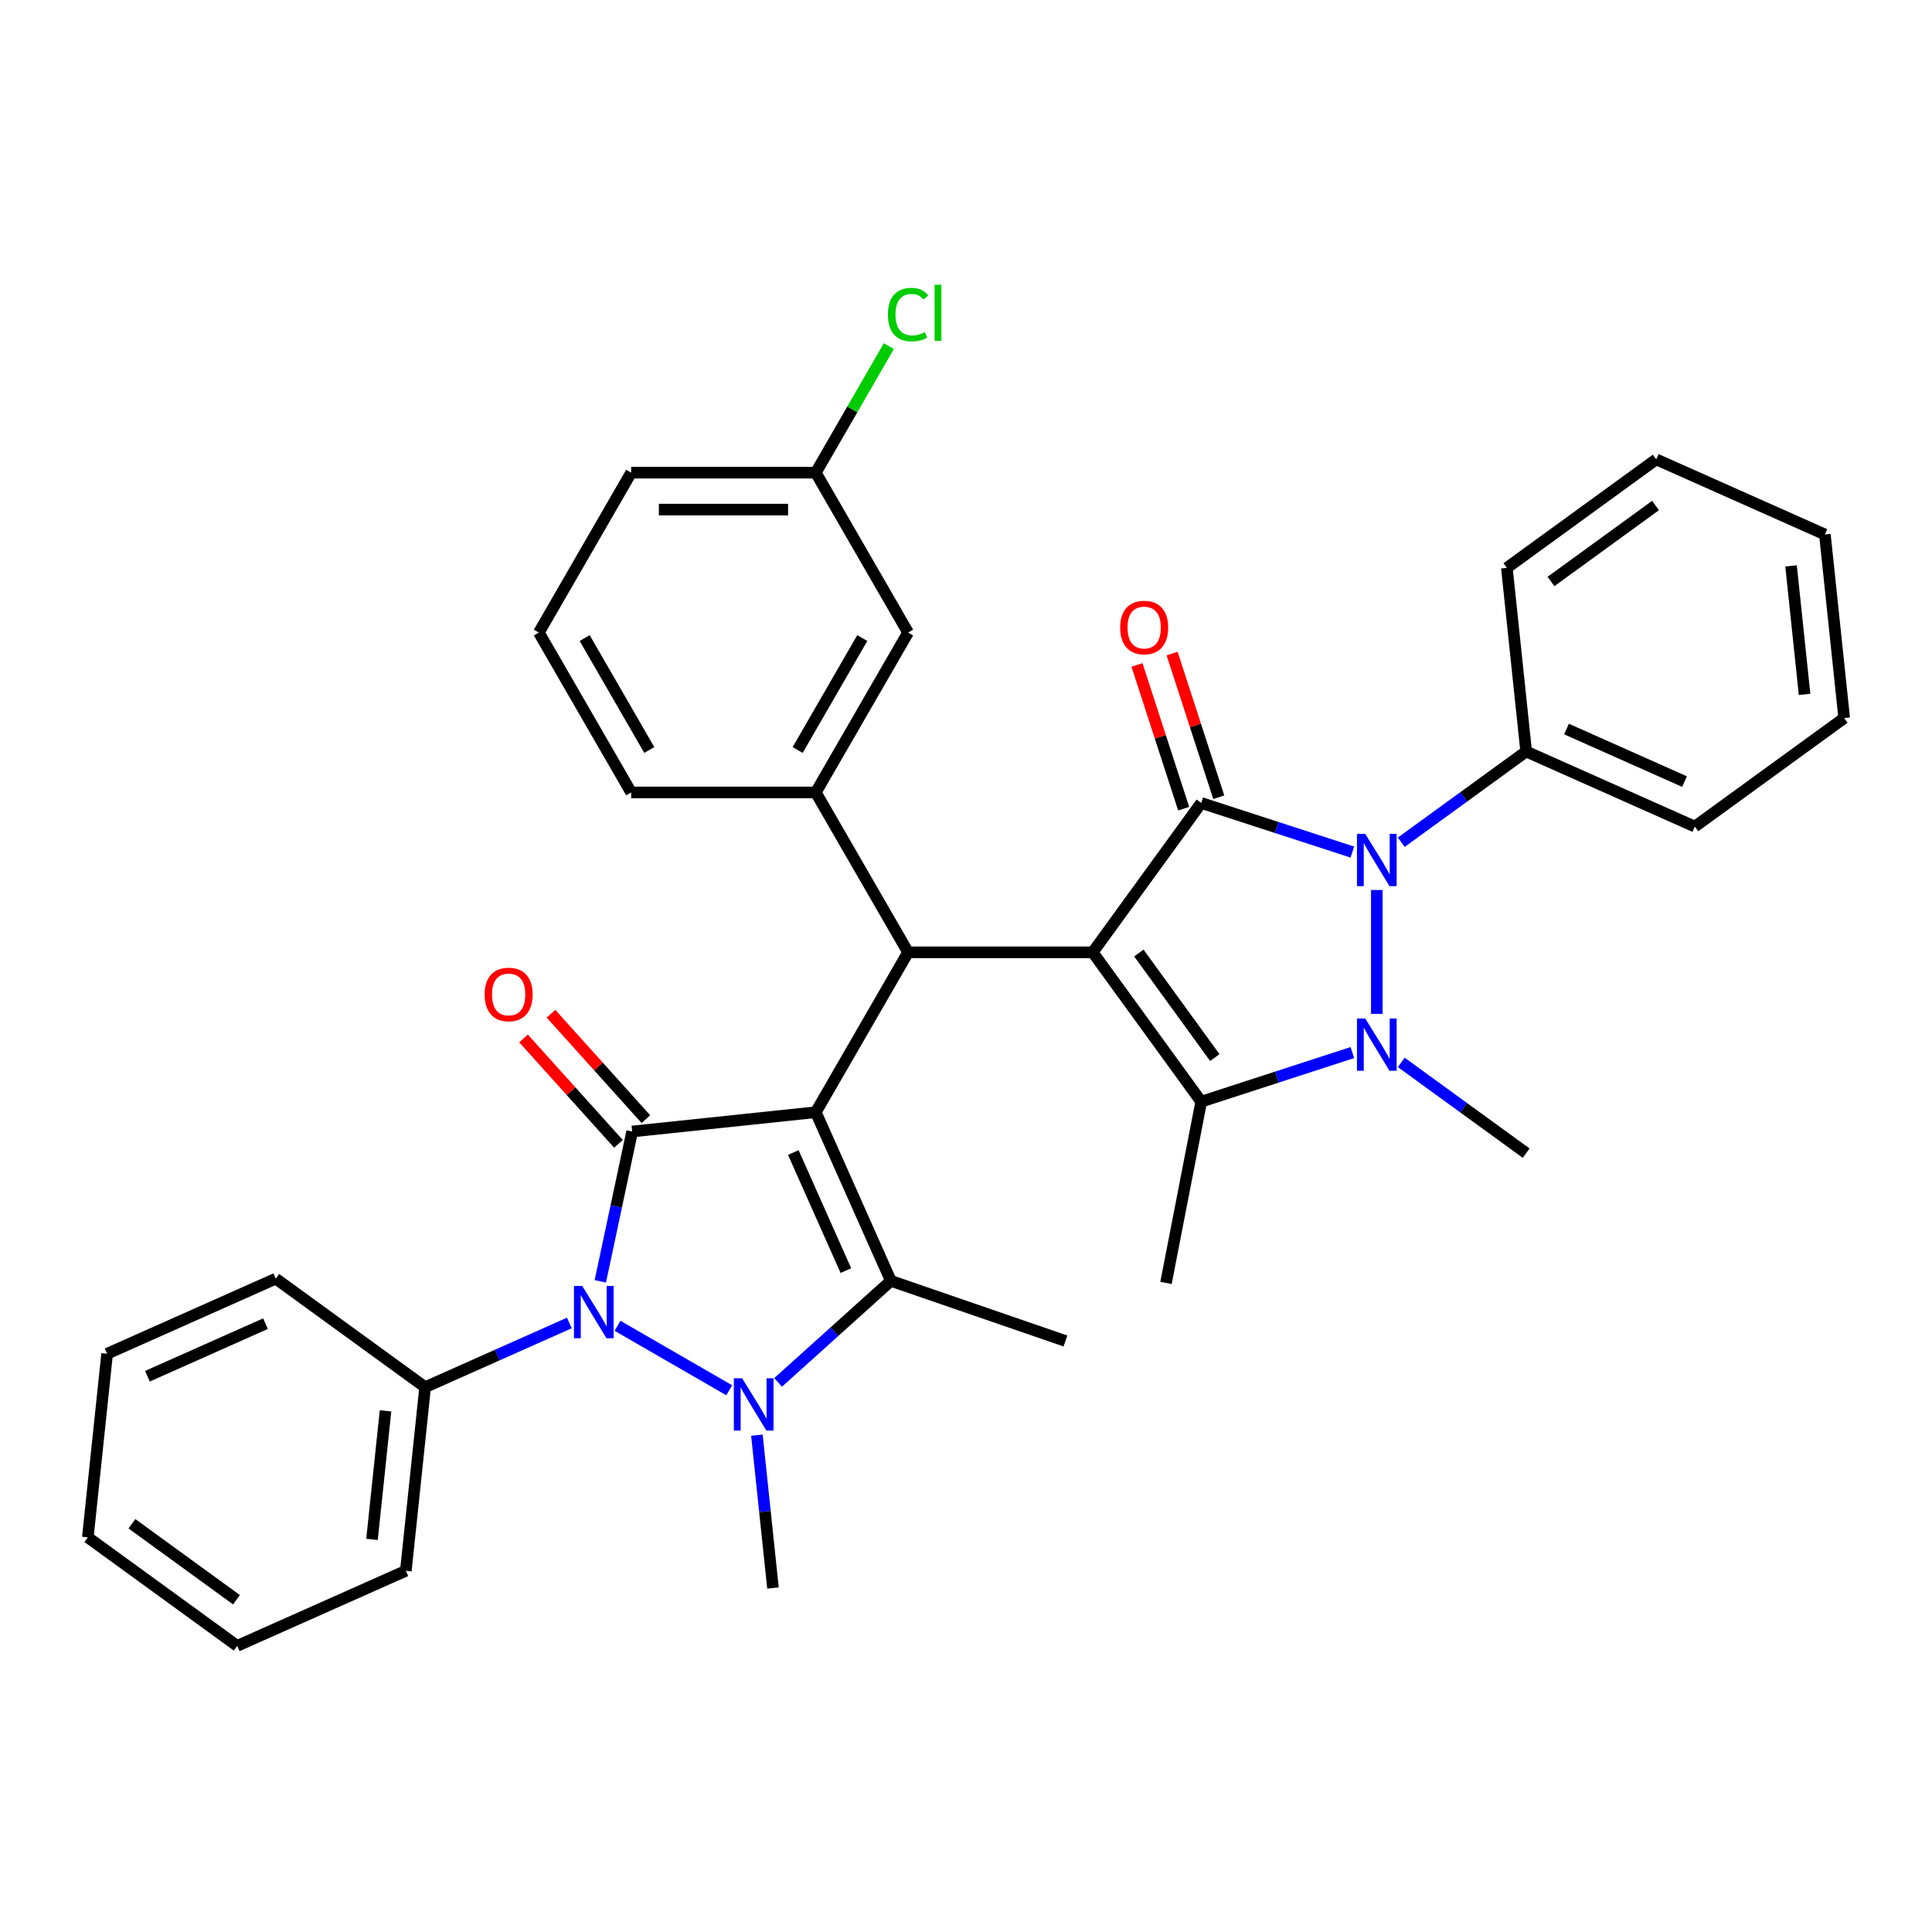 <?xml version='1.0' encoding='iso-8859-1'?>
<svg version='1.1' baseProfile='full'
              xmlns='http://www.w3.org/2000/svg'
                      xmlns:rdkit='http://www.rdkit.org/xml'
                      xmlns:xlink='http://www.w3.org/1999/xlink'
                  xml:space='preserve'
width='1000px' height='1000px' viewBox='0 0 1000 1000'>
<!-- END OF HEADER -->
<rect style='opacity:1.0;fill:#FFFFFF;stroke:none' width='1000' height='1000' x='0' y='0'> </rect>
<path class='bond-2' d='M 422.247,575.676 L 327.212,585.664' style='fill:none;fill-rule:evenodd;stroke:#000000;stroke-width:6px;stroke-linecap:butt;stroke-linejoin:miter;stroke-opacity:1' />
<path class='bond-7' d='M 422.247,575.676 L 461.114,662.972' style='fill:none;fill-rule:evenodd;stroke:#000000;stroke-width:6px;stroke-linecap:butt;stroke-linejoin:miter;stroke-opacity:1' />
<path class='bond-7' d='M 410.617,596.544 L 437.824,657.651' style='fill:none;fill-rule:evenodd;stroke:#000000;stroke-width:6px;stroke-linecap:butt;stroke-linejoin:miter;stroke-opacity:1' />
<path class='bond-9' d='M 422.247,575.676 L 470.026,492.92' style='fill:none;fill-rule:evenodd;stroke:#000000;stroke-width:6px;stroke-linecap:butt;stroke-linejoin:miter;stroke-opacity:1' />
<path class='bond-0' d='M 565.584,492.92 L 470.026,492.92' style='fill:none;fill-rule:evenodd;stroke:#000000;stroke-width:6px;stroke-linecap:butt;stroke-linejoin:miter;stroke-opacity:1' />
<path class='bond-1' d='M 565.584,492.92 L 621.751,415.612' style='fill:none;fill-rule:evenodd;stroke:#000000;stroke-width:6px;stroke-linecap:butt;stroke-linejoin:miter;stroke-opacity:1' />
<path class='bond-8' d='M 565.584,492.92 L 621.751,570.228' style='fill:none;fill-rule:evenodd;stroke:#000000;stroke-width:6px;stroke-linecap:butt;stroke-linejoin:miter;stroke-opacity:1' />
<path class='bond-8' d='M 589.471,493.283 L 628.788,547.398' style='fill:none;fill-rule:evenodd;stroke:#000000;stroke-width:6px;stroke-linecap:butt;stroke-linejoin:miter;stroke-opacity:1' />
<path class='bond-6' d='M 621.751,415.612 L 660.866,428.321' style='fill:none;fill-rule:evenodd;stroke:#000000;stroke-width:6px;stroke-linecap:butt;stroke-linejoin:miter;stroke-opacity:1' />
<path class='bond-6' d='M 660.866,428.321 L 699.981,441.03' style='fill:none;fill-rule:evenodd;stroke:#0000FF;stroke-width:6px;stroke-linecap:butt;stroke-linejoin:miter;stroke-opacity:1' />
<path class='bond-12' d='M 630.84,412.659 L 618.755,375.465' style='fill:none;fill-rule:evenodd;stroke:#000000;stroke-width:6px;stroke-linecap:butt;stroke-linejoin:miter;stroke-opacity:1' />
<path class='bond-12' d='M 618.755,375.465 L 606.67,338.271' style='fill:none;fill-rule:evenodd;stroke:#FF0000;stroke-width:6px;stroke-linecap:butt;stroke-linejoin:miter;stroke-opacity:1' />
<path class='bond-12' d='M 612.663,418.565 L 600.578,381.371' style='fill:none;fill-rule:evenodd;stroke:#000000;stroke-width:6px;stroke-linecap:butt;stroke-linejoin:miter;stroke-opacity:1' />
<path class='bond-12' d='M 600.578,381.371 L 588.493,344.177' style='fill:none;fill-rule:evenodd;stroke:#FF0000;stroke-width:6px;stroke-linecap:butt;stroke-linejoin:miter;stroke-opacity:1' />
<path class='bond-5' d='M 327.212,585.664 L 318.97,624.439' style='fill:none;fill-rule:evenodd;stroke:#000000;stroke-width:6px;stroke-linecap:butt;stroke-linejoin:miter;stroke-opacity:1' />
<path class='bond-5' d='M 318.97,624.439 L 310.728,663.214' style='fill:none;fill-rule:evenodd;stroke:#0000FF;stroke-width:6px;stroke-linecap:butt;stroke-linejoin:miter;stroke-opacity:1' />
<path class='bond-11' d='M 334.313,579.27 L 309.749,551.988' style='fill:none;fill-rule:evenodd;stroke:#000000;stroke-width:6px;stroke-linecap:butt;stroke-linejoin:miter;stroke-opacity:1' />
<path class='bond-11' d='M 309.749,551.988 L 285.184,524.707' style='fill:none;fill-rule:evenodd;stroke:#FF0000;stroke-width:6px;stroke-linecap:butt;stroke-linejoin:miter;stroke-opacity:1' />
<path class='bond-11' d='M 320.111,592.058 L 295.546,564.777' style='fill:none;fill-rule:evenodd;stroke:#000000;stroke-width:6px;stroke-linecap:butt;stroke-linejoin:miter;stroke-opacity:1' />
<path class='bond-11' d='M 295.546,564.777 L 270.981,537.495' style='fill:none;fill-rule:evenodd;stroke:#FF0000;stroke-width:6px;stroke-linecap:butt;stroke-linejoin:miter;stroke-opacity:1' />
<path class='bond-3' d='M 699.981,544.81 L 660.866,557.519' style='fill:none;fill-rule:evenodd;stroke:#0000FF;stroke-width:6px;stroke-linecap:butt;stroke-linejoin:miter;stroke-opacity:1' />
<path class='bond-3' d='M 660.866,557.519 L 621.751,570.228' style='fill:none;fill-rule:evenodd;stroke:#000000;stroke-width:6px;stroke-linecap:butt;stroke-linejoin:miter;stroke-opacity:1' />
<path class='bond-16' d='M 725.284,549.891 L 757.613,573.379' style='fill:none;fill-rule:evenodd;stroke:#0000FF;stroke-width:6px;stroke-linecap:butt;stroke-linejoin:miter;stroke-opacity:1' />
<path class='bond-16' d='M 757.613,573.379 L 789.941,596.867' style='fill:none;fill-rule:evenodd;stroke:#000000;stroke-width:6px;stroke-linecap:butt;stroke-linejoin:miter;stroke-opacity:1' />
<path class='bond-36' d='M 712.633,524.779 L 712.633,460.663' style='fill:none;fill-rule:evenodd;stroke:#0000FF;stroke-width:6px;stroke-linecap:butt;stroke-linejoin:miter;stroke-opacity:1' />
<path class='bond-4' d='M 402.752,715.521 L 431.933,689.247' style='fill:none;fill-rule:evenodd;stroke:#0000FF;stroke-width:6px;stroke-linecap:butt;stroke-linejoin:miter;stroke-opacity:1' />
<path class='bond-4' d='M 431.933,689.247 L 461.114,662.972' style='fill:none;fill-rule:evenodd;stroke:#000000;stroke-width:6px;stroke-linecap:butt;stroke-linejoin:miter;stroke-opacity:1' />
<path class='bond-17' d='M 391.773,742.833 L 395.931,782.391' style='fill:none;fill-rule:evenodd;stroke:#0000FF;stroke-width:6px;stroke-linecap:butt;stroke-linejoin:miter;stroke-opacity:1' />
<path class='bond-17' d='M 395.931,782.391 L 400.089,821.948' style='fill:none;fill-rule:evenodd;stroke:#000000;stroke-width:6px;stroke-linecap:butt;stroke-linejoin:miter;stroke-opacity:1' />
<path class='bond-35' d='M 377.448,719.609 L 319.631,686.228' style='fill:none;fill-rule:evenodd;stroke:#0000FF;stroke-width:6px;stroke-linecap:butt;stroke-linejoin:miter;stroke-opacity:1' />
<path class='bond-14' d='M 294.693,684.767 L 257.37,701.384' style='fill:none;fill-rule:evenodd;stroke:#0000FF;stroke-width:6px;stroke-linecap:butt;stroke-linejoin:miter;stroke-opacity:1' />
<path class='bond-14' d='M 257.37,701.384 L 220.048,718.001' style='fill:none;fill-rule:evenodd;stroke:#000000;stroke-width:6px;stroke-linecap:butt;stroke-linejoin:miter;stroke-opacity:1' />
<path class='bond-13' d='M 725.284,435.949 L 757.613,412.461' style='fill:none;fill-rule:evenodd;stroke:#0000FF;stroke-width:6px;stroke-linecap:butt;stroke-linejoin:miter;stroke-opacity:1' />
<path class='bond-13' d='M 757.613,412.461 L 789.941,388.973' style='fill:none;fill-rule:evenodd;stroke:#000000;stroke-width:6px;stroke-linecap:butt;stroke-linejoin:miter;stroke-opacity:1' />
<path class='bond-19' d='M 461.114,662.972 L 551.465,694.086' style='fill:none;fill-rule:evenodd;stroke:#000000;stroke-width:6px;stroke-linecap:butt;stroke-linejoin:miter;stroke-opacity:1' />
<path class='bond-18' d='M 621.751,570.228 L 603.521,664.031' style='fill:none;fill-rule:evenodd;stroke:#000000;stroke-width:6px;stroke-linecap:butt;stroke-linejoin:miter;stroke-opacity:1' />
<path class='bond-10' d='M 470.026,492.92 L 422.247,410.164' style='fill:none;fill-rule:evenodd;stroke:#000000;stroke-width:6px;stroke-linecap:butt;stroke-linejoin:miter;stroke-opacity:1' />
<path class='bond-15' d='M 422.247,410.164 L 470.026,327.409' style='fill:none;fill-rule:evenodd;stroke:#000000;stroke-width:6px;stroke-linecap:butt;stroke-linejoin:miter;stroke-opacity:1' />
<path class='bond-15' d='M 412.862,388.195 L 446.308,330.266' style='fill:none;fill-rule:evenodd;stroke:#000000;stroke-width:6px;stroke-linecap:butt;stroke-linejoin:miter;stroke-opacity:1' />
<path class='bond-22' d='M 422.247,410.164 L 326.689,410.164' style='fill:none;fill-rule:evenodd;stroke:#000000;stroke-width:6px;stroke-linecap:butt;stroke-linejoin:miter;stroke-opacity:1' />
<path class='bond-24' d='M 789.941,388.973 L 877.237,427.84' style='fill:none;fill-rule:evenodd;stroke:#000000;stroke-width:6px;stroke-linecap:butt;stroke-linejoin:miter;stroke-opacity:1' />
<path class='bond-24' d='M 810.809,377.344 L 871.916,404.551' style='fill:none;fill-rule:evenodd;stroke:#000000;stroke-width:6px;stroke-linecap:butt;stroke-linejoin:miter;stroke-opacity:1' />
<path class='bond-25' d='M 789.941,388.973 L 779.952,293.939' style='fill:none;fill-rule:evenodd;stroke:#000000;stroke-width:6px;stroke-linecap:butt;stroke-linejoin:miter;stroke-opacity:1' />
<path class='bond-26' d='M 220.048,718.001 L 210.059,813.036' style='fill:none;fill-rule:evenodd;stroke:#000000;stroke-width:6px;stroke-linecap:butt;stroke-linejoin:miter;stroke-opacity:1' />
<path class='bond-26' d='M 199.543,730.259 L 192.551,796.783' style='fill:none;fill-rule:evenodd;stroke:#000000;stroke-width:6px;stroke-linecap:butt;stroke-linejoin:miter;stroke-opacity:1' />
<path class='bond-27' d='M 220.048,718.001 L 142.74,661.834' style='fill:none;fill-rule:evenodd;stroke:#000000;stroke-width:6px;stroke-linecap:butt;stroke-linejoin:miter;stroke-opacity:1' />
<path class='bond-20' d='M 470.026,327.409 L 422.247,244.653' style='fill:none;fill-rule:evenodd;stroke:#000000;stroke-width:6px;stroke-linecap:butt;stroke-linejoin:miter;stroke-opacity:1' />
<path class='bond-21' d='M 422.247,244.653 L 441.16,211.894' style='fill:none;fill-rule:evenodd;stroke:#000000;stroke-width:6px;stroke-linecap:butt;stroke-linejoin:miter;stroke-opacity:1' />
<path class='bond-21' d='M 441.16,211.894 L 460.073,179.136' style='fill:none;fill-rule:evenodd;stroke:#00CC00;stroke-width:6px;stroke-linecap:butt;stroke-linejoin:miter;stroke-opacity:1' />
<path class='bond-37' d='M 422.247,244.653 L 326.689,244.653' style='fill:none;fill-rule:evenodd;stroke:#000000;stroke-width:6px;stroke-linecap:butt;stroke-linejoin:miter;stroke-opacity:1' />
<path class='bond-37' d='M 407.913,263.765 L 341.022,263.765' style='fill:none;fill-rule:evenodd;stroke:#000000;stroke-width:6px;stroke-linecap:butt;stroke-linejoin:miter;stroke-opacity:1' />
<path class='bond-23' d='M 326.689,410.164 L 278.91,327.409' style='fill:none;fill-rule:evenodd;stroke:#000000;stroke-width:6px;stroke-linecap:butt;stroke-linejoin:miter;stroke-opacity:1' />
<path class='bond-23' d='M 336.073,388.195 L 302.628,330.266' style='fill:none;fill-rule:evenodd;stroke:#000000;stroke-width:6px;stroke-linecap:butt;stroke-linejoin:miter;stroke-opacity:1' />
<path class='bond-28' d='M 278.91,327.409 L 326.689,244.653' style='fill:none;fill-rule:evenodd;stroke:#000000;stroke-width:6px;stroke-linecap:butt;stroke-linejoin:miter;stroke-opacity:1' />
<path class='bond-31' d='M 877.237,427.84 L 954.545,371.673' style='fill:none;fill-rule:evenodd;stroke:#000000;stroke-width:6px;stroke-linecap:butt;stroke-linejoin:miter;stroke-opacity:1' />
<path class='bond-32' d='M 779.952,293.939 L 857.26,237.771' style='fill:none;fill-rule:evenodd;stroke:#000000;stroke-width:6px;stroke-linecap:butt;stroke-linejoin:miter;stroke-opacity:1' />
<path class='bond-32' d='M 802.782,300.975 L 856.898,261.658' style='fill:none;fill-rule:evenodd;stroke:#000000;stroke-width:6px;stroke-linecap:butt;stroke-linejoin:miter;stroke-opacity:1' />
<path class='bond-29' d='M 210.059,813.036 L 122.763,851.903' style='fill:none;fill-rule:evenodd;stroke:#000000;stroke-width:6px;stroke-linecap:butt;stroke-linejoin:miter;stroke-opacity:1' />
<path class='bond-30' d='M 142.74,661.834 L 55.443,700.701' style='fill:none;fill-rule:evenodd;stroke:#000000;stroke-width:6px;stroke-linecap:butt;stroke-linejoin:miter;stroke-opacity:1' />
<path class='bond-30' d='M 137.419,685.123 L 76.311,712.33' style='fill:none;fill-rule:evenodd;stroke:#000000;stroke-width:6px;stroke-linecap:butt;stroke-linejoin:miter;stroke-opacity:1' />
<path class='bond-38' d='M 122.763,851.903 L 45.455,795.735' style='fill:none;fill-rule:evenodd;stroke:#000000;stroke-width:6px;stroke-linecap:butt;stroke-linejoin:miter;stroke-opacity:1' />
<path class='bond-38' d='M 122.4,828.016 L 68.284,788.699' style='fill:none;fill-rule:evenodd;stroke:#000000;stroke-width:6px;stroke-linecap:butt;stroke-linejoin:miter;stroke-opacity:1' />
<path class='bond-34' d='M 55.443,700.701 L 45.455,795.735' style='fill:none;fill-rule:evenodd;stroke:#000000;stroke-width:6px;stroke-linecap:butt;stroke-linejoin:miter;stroke-opacity:1' />
<path class='bond-39' d='M 954.545,371.673 L 944.557,276.638' style='fill:none;fill-rule:evenodd;stroke:#000000;stroke-width:6px;stroke-linecap:butt;stroke-linejoin:miter;stroke-opacity:1' />
<path class='bond-39' d='M 934.04,359.415 L 927.048,292.891' style='fill:none;fill-rule:evenodd;stroke:#000000;stroke-width:6px;stroke-linecap:butt;stroke-linejoin:miter;stroke-opacity:1' />
<path class='bond-33' d='M 857.26,237.771 L 944.557,276.638' style='fill:none;fill-rule:evenodd;stroke:#000000;stroke-width:6px;stroke-linecap:butt;stroke-linejoin:miter;stroke-opacity:1' />
<path  class='atom-4' d='M 706.651 527.168
L 715.518 541.502
Q 716.398 542.916, 717.812 545.477
Q 719.226 548.038, 719.303 548.191
L 719.303 527.168
L 722.896 527.168
L 722.896 554.23
L 719.188 554.23
L 709.67 538.559
Q 708.562 536.724, 707.377 534.622
Q 706.23 532.519, 705.886 531.87
L 705.886 554.23
L 702.37 554.23
L 702.37 527.168
L 706.651 527.168
' fill='#0000FF'/>
<path  class='atom-5' d='M 384.118 713.382
L 392.986 727.716
Q 393.865 729.13, 395.279 731.691
Q 396.694 734.252, 396.77 734.405
L 396.77 713.382
L 400.363 713.382
L 400.363 740.444
L 396.655 740.444
L 387.138 724.773
Q 386.029 722.938, 384.845 720.836
Q 383.698 718.734, 383.354 718.084
L 383.354 740.444
L 379.837 740.444
L 379.837 713.382
L 384.118 713.382
' fill='#0000FF'/>
<path  class='atom-6' d='M 301.363 665.603
L 310.23 679.937
Q 311.109 681.351, 312.524 683.912
Q 313.938 686.473, 314.014 686.626
L 314.014 665.603
L 317.607 665.603
L 317.607 692.665
L 313.9 692.665
L 304.382 676.994
Q 303.274 675.159, 302.089 673.057
Q 300.942 670.954, 300.598 670.305
L 300.598 692.665
L 297.082 692.665
L 297.082 665.603
L 301.363 665.603
' fill='#0000FF'/>
<path  class='atom-7' d='M 706.651 431.61
L 715.518 445.944
Q 716.398 447.358, 717.812 449.919
Q 719.226 452.48, 719.303 452.633
L 719.303 431.61
L 722.896 431.61
L 722.896 458.672
L 719.188 458.672
L 709.67 443.001
Q 708.562 441.166, 707.377 439.064
Q 706.23 436.961, 705.886 436.311
L 705.886 458.672
L 702.37 458.672
L 702.37 431.61
L 706.651 431.61
' fill='#0000FF'/>
<path  class='atom-12' d='M 250.849 514.727
Q 250.849 508.229, 254.059 504.598
Q 257.27 500.967, 263.271 500.967
Q 269.272 500.967, 272.483 504.598
Q 275.694 508.229, 275.694 514.727
Q 275.694 521.302, 272.445 525.048
Q 269.196 528.755, 263.271 528.755
Q 257.308 528.755, 254.059 525.048
Q 250.849 521.34, 250.849 514.727
M 263.271 525.697
Q 267.399 525.697, 269.616 522.945
Q 271.872 520.155, 271.872 514.727
Q 271.872 509.414, 269.616 506.739
Q 267.399 504.025, 263.271 504.025
Q 259.143 504.025, 256.888 506.7
Q 254.671 509.376, 254.671 514.727
Q 254.671 520.193, 256.888 522.945
Q 259.143 525.697, 263.271 525.697
' fill='#FF0000'/>
<path  class='atom-13' d='M 579.8 324.807
Q 579.8 318.309, 583.011 314.678
Q 586.221 311.047, 592.222 311.047
Q 598.223 311.047, 601.434 314.678
Q 604.645 318.309, 604.645 324.807
Q 604.645 331.382, 601.396 335.128
Q 598.147 338.835, 592.222 338.835
Q 586.26 338.835, 583.011 335.128
Q 579.8 331.42, 579.8 324.807
M 592.222 335.777
Q 596.351 335.777, 598.567 333.025
Q 600.823 330.235, 600.823 324.807
Q 600.823 319.494, 598.567 316.819
Q 596.351 314.105, 592.222 314.105
Q 588.094 314.105, 585.839 316.78
Q 583.622 319.456, 583.622 324.807
Q 583.622 330.273, 585.839 333.025
Q 588.094 335.777, 592.222 335.777
' fill='#FF0000'/>
<path  class='atom-22' d='M 459.591 162.834
Q 459.591 156.106, 462.725 152.59
Q 465.898 149.035, 471.899 149.035
Q 477.479 149.035, 480.461 152.972
L 477.938 155.036
Q 475.759 152.169, 471.899 152.169
Q 467.809 152.169, 465.63 154.921
Q 463.49 157.635, 463.49 162.834
Q 463.49 168.185, 465.707 170.937
Q 467.962 173.689, 472.319 173.689
Q 475.301 173.689, 478.779 171.893
L 479.849 174.759
Q 478.435 175.677, 476.294 176.212
Q 474.154 176.747, 471.784 176.747
Q 465.898 176.747, 462.725 173.154
Q 459.591 169.561, 459.591 162.834
' fill='#00CC00'/>
<path  class='atom-22' d='M 483.748 147.391
L 487.264 147.391
L 487.264 176.403
L 483.748 176.403
L 483.748 147.391
' fill='#00CC00'/>
</svg>
